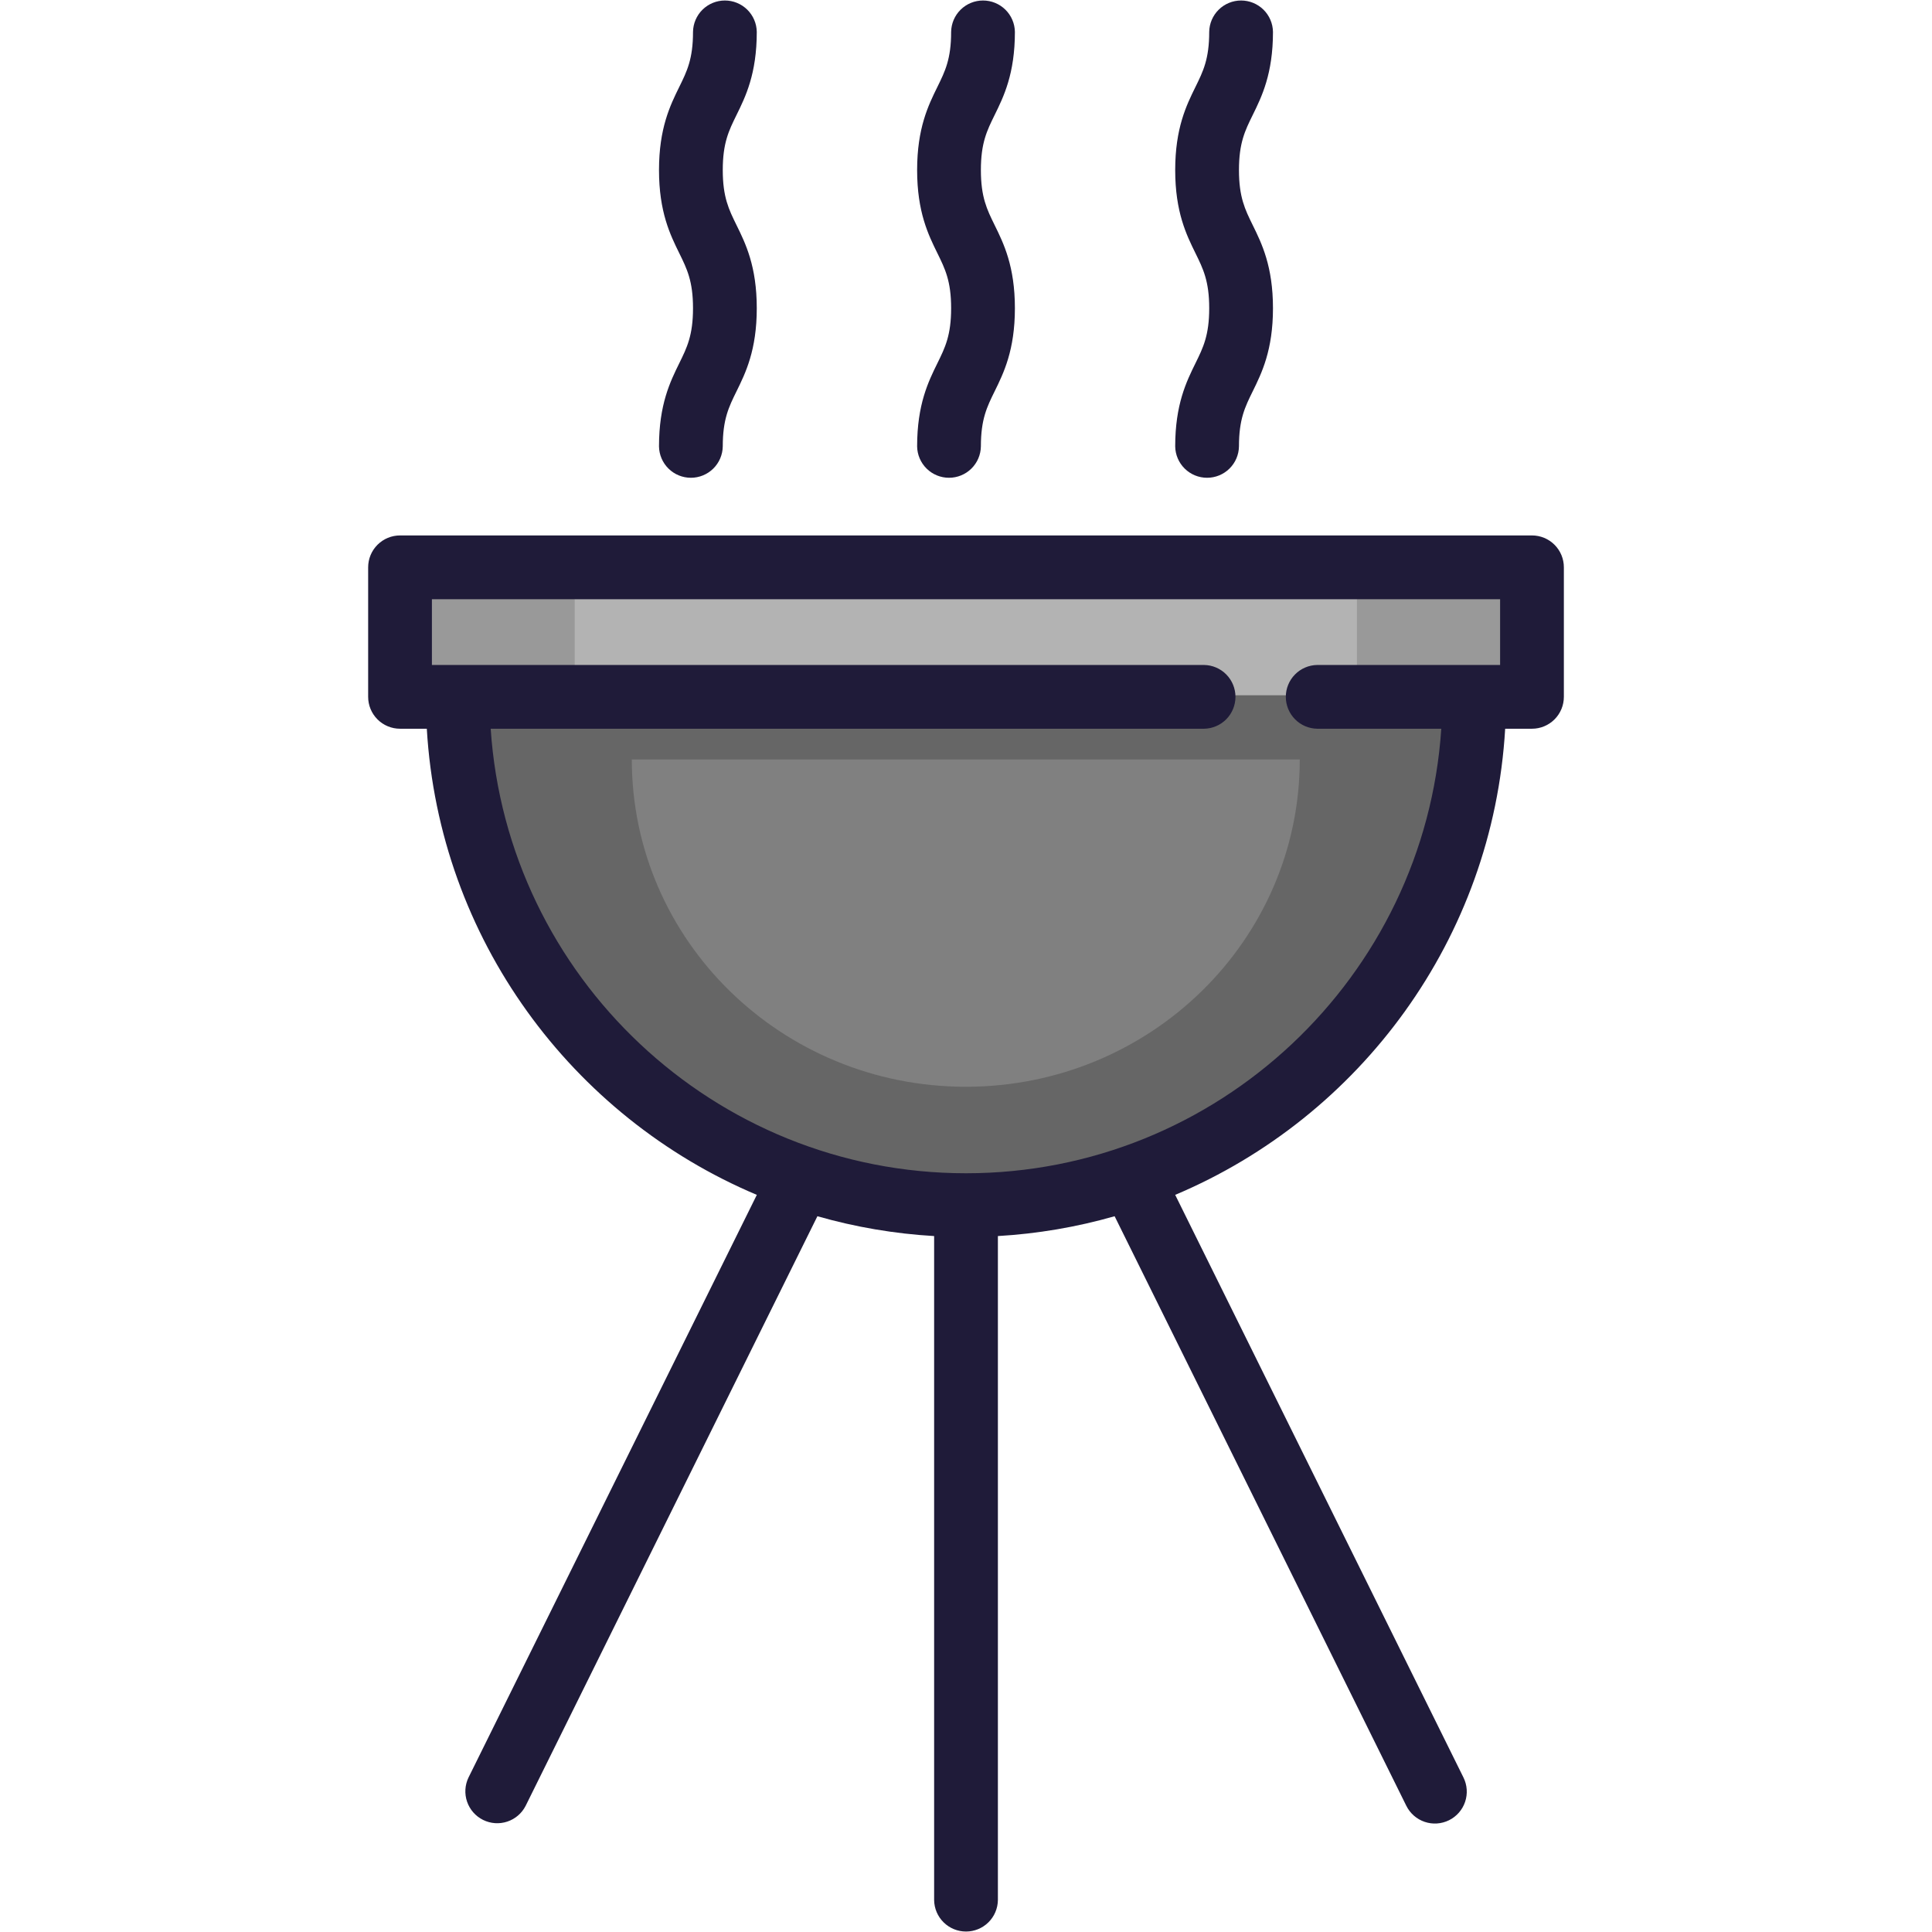 <?xml version="1.0" encoding="UTF-8"?> <svg xmlns="http://www.w3.org/2000/svg" width="512" height="512" viewBox="0 0 512 512" fill="none"><path d="M405.941 149.93V184.257H105.96V149.93H405.941Z" fill="#999999"></path><path d="M359.594 149.93V184.257H152.307V149.93H359.594Z" fill="#B3B3B3"></path><path d="M121.247 184.258H390.642C390.642 258.656 330.337 318.961 255.95 318.961C181.552 318.961 121.247 258.656 121.247 184.258Z" fill="#666666"></path><path d="M167.436 201.258H344.453C344.453 249.168 304.827 288.003 255.948 288.003C207.062 288.003 167.436 249.168 167.436 201.258Z" fill="#808080"></path><path d="M405.993 141.897H106.012C103.771 141.897 101.622 142.787 100.038 144.372C98.454 145.956 97.563 148.105 97.563 150.346V184.672C97.563 186.913 98.454 189.061 100.038 190.646C101.622 192.23 103.771 193.121 106.012 193.121H113.107C116.363 248.771 151.546 295.983 200.567 316.651L124.159 471.06C123.194 473.065 123.058 475.37 123.782 477.474C124.506 479.578 126.031 481.312 128.025 482.299C130.019 483.285 132.322 483.446 134.434 482.745C136.546 482.044 138.296 480.538 139.305 478.555L216.62 322.314C226.706 325.199 237.081 326.962 247.554 327.569V503.557C247.588 505.775 248.493 507.891 250.074 509.448C251.655 511.004 253.784 511.877 256.003 511.877C258.222 511.877 260.351 511.004 261.932 509.448C263.513 507.891 264.418 505.775 264.452 503.557V327.568C274.925 326.961 285.3 325.199 295.386 322.313L372.69 478.555C373.182 479.549 373.865 480.437 374.7 481.168C375.535 481.898 376.506 482.457 377.557 482.812C378.608 483.167 379.719 483.312 380.826 483.238C381.933 483.164 383.015 482.872 384.009 482.38C386.017 481.386 387.549 479.635 388.266 477.512C388.984 475.389 388.829 473.068 387.835 471.06L311.437 316.65C360.451 295.982 395.632 248.77 398.886 193.121H405.991C408.232 193.121 410.381 192.23 411.965 190.646C413.549 189.061 414.44 186.913 414.44 184.672V150.346C414.44 149.236 414.222 148.138 413.798 147.113C413.374 146.087 412.751 145.156 411.967 144.371C411.183 143.587 410.251 142.964 409.226 142.54C408.201 142.115 407.102 141.897 405.993 141.897ZM256.002 310.926C189.225 310.926 134.401 258.812 130.038 193.121H319.09C321.308 193.087 323.424 192.182 324.981 190.601C326.537 189.02 327.41 186.89 327.41 184.672C327.41 182.453 326.537 180.324 324.981 178.743C323.424 177.162 321.308 176.257 319.09 176.223H114.461V158.795H397.544V176.223H349.075C346.857 176.257 344.741 177.162 343.184 178.743C341.628 180.324 340.755 182.453 340.755 184.672C340.755 186.89 341.628 189.02 343.184 190.601C344.741 192.182 346.857 193.087 349.075 193.121H381.956C377.593 258.813 322.772 310.926 256.002 310.926ZM243.047 118.295C243.081 120.513 243.986 122.629 245.567 124.186C247.148 125.742 249.277 126.615 251.496 126.615C253.715 126.615 255.844 125.742 257.425 124.186C259.006 122.629 259.911 120.513 259.945 118.295C259.945 111.109 261.55 107.848 263.583 103.72C265.977 98.855 268.958 92.802 268.958 81.681C268.958 70.56 265.977 64.507 263.583 59.642C261.551 55.513 259.945 52.253 259.945 45.067C259.945 37.881 261.55 34.62 263.583 30.492C265.977 25.628 268.958 19.574 268.958 8.453C268.924 6.235 268.019 4.119 266.438 2.562C264.857 1.005 262.728 0.133 260.509 0.133C258.29 0.133 256.161 1.005 254.58 2.562C252.999 4.119 252.094 6.235 252.06 8.453C252.06 15.639 250.455 18.9 248.422 23.028C246.028 27.892 243.047 33.946 243.047 45.067C243.047 56.188 246.028 62.241 248.422 67.106C250.454 71.235 252.06 74.495 252.06 81.681C252.06 88.867 250.455 92.128 248.422 96.256C246.027 101.121 243.047 107.175 243.047 118.295ZM311.44 118.295C311.474 120.513 312.379 122.629 313.96 124.186C315.541 125.742 317.67 126.615 319.889 126.615C322.108 126.615 324.237 125.742 325.818 124.186C327.399 122.629 328.304 120.513 328.338 118.295C328.338 111.109 329.943 107.848 331.976 103.72C334.37 98.855 337.351 92.802 337.351 81.681C337.351 70.56 334.37 64.507 331.976 59.642C329.944 55.513 328.338 52.253 328.338 45.067C328.338 37.881 329.943 34.62 331.976 30.492C334.37 25.628 337.351 19.574 337.351 8.453C337.317 6.235 336.412 4.119 334.831 2.562C333.25 1.005 331.121 0.133 328.902 0.133C326.683 0.133 324.554 1.005 322.973 2.562C321.392 4.119 320.487 6.235 320.453 8.453C320.453 15.639 318.848 18.9 316.815 23.028C314.421 27.892 311.44 33.946 311.44 45.067C311.44 56.188 314.421 62.241 316.815 67.106C318.847 71.235 320.453 74.495 320.453 81.681C320.453 88.867 318.848 92.128 316.815 96.256C314.42 101.121 311.44 107.175 311.44 118.295ZM174.642 118.295C174.676 120.513 175.581 122.629 177.162 124.186C178.743 125.742 180.872 126.615 183.091 126.615C185.31 126.615 187.439 125.742 189.02 124.186C190.601 122.629 191.506 120.513 191.54 118.295C191.54 111.109 193.145 107.848 195.178 103.72C197.572 98.855 200.553 92.802 200.553 81.681C200.553 70.56 197.572 64.507 195.178 59.642C193.146 55.513 191.54 52.253 191.54 45.067C191.54 37.881 193.145 34.62 195.178 30.492C197.572 25.628 200.553 19.574 200.553 8.453C200.519 6.235 199.614 4.119 198.033 2.562C196.452 1.005 194.323 0.133 192.104 0.133C189.885 0.133 187.756 1.005 186.175 2.562C184.594 4.119 183.689 6.235 183.655 8.453C183.655 15.639 182.05 18.9 180.017 23.028C177.623 27.892 174.642 33.946 174.642 45.067C174.642 56.188 177.623 62.241 180.017 67.106C182.049 71.235 183.655 74.495 183.655 81.681C183.655 88.867 182.05 92.128 180.017 96.256C177.622 101.121 174.642 107.175 174.642 118.295Z" fill="#1F1B39"></path></svg> 